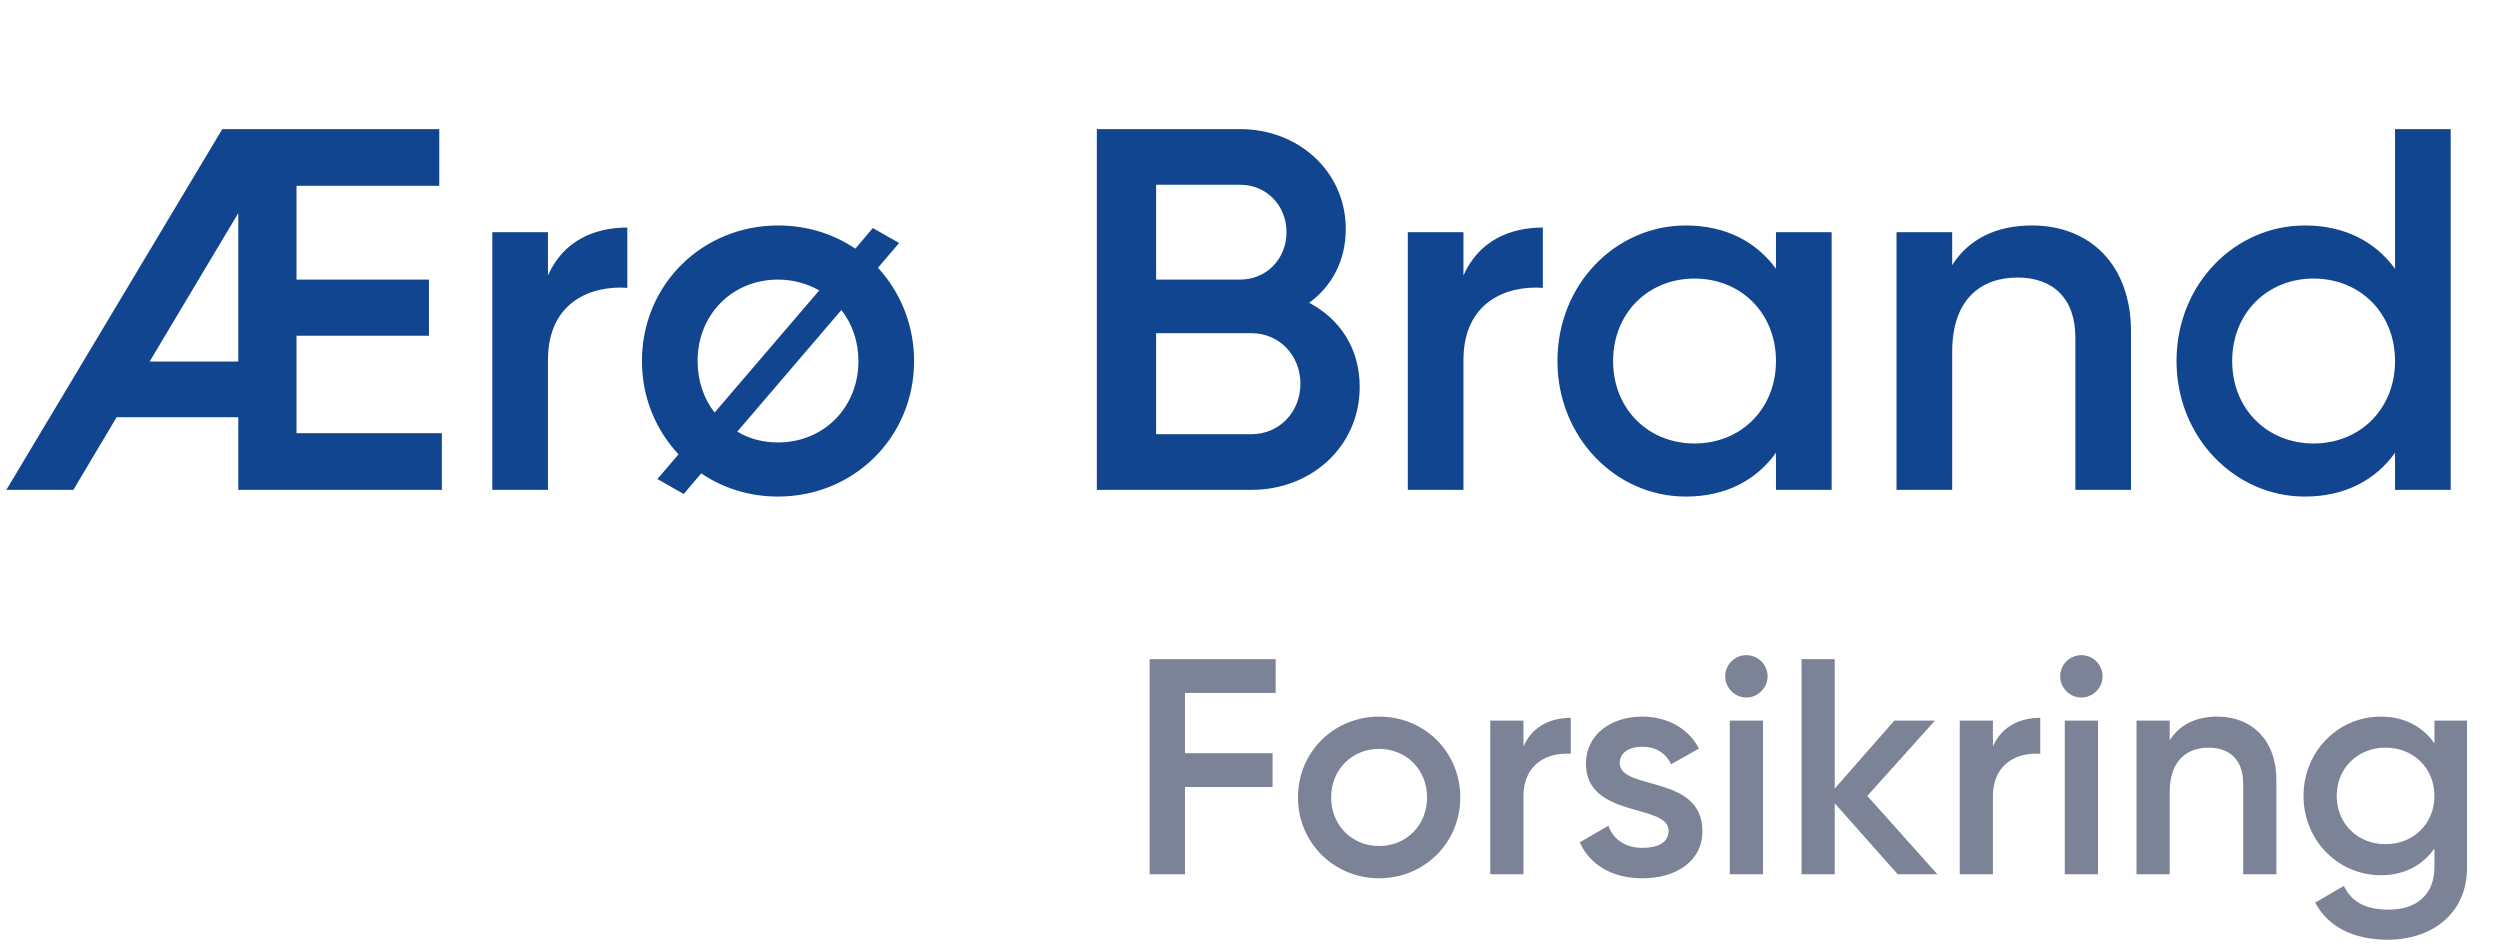 <?xml version="1.0" encoding="UTF-8" standalone="no"?>
<!DOCTYPE svg PUBLIC "-//W3C//DTD SVG 1.1//EN" "http://www.w3.org/Graphics/SVG/1.1/DTD/svg11.dtd">
<svg width="100%" height="100%" viewBox="0 0 148 56" version="1.1" xmlns="http://www.w3.org/2000/svg" xmlns:xlink="http://www.w3.org/1999/xlink" xml:space="preserve" xmlns:serif="http://www.serif.com/" style="fill-rule:evenodd;clip-rule:evenodd;stroke-linejoin:round;stroke-miterlimit:2;">
    <path d="M17.554,25.644L17.554,19.877L25.395,19.877L25.395,16.552L17.554,16.552L17.554,10.999L26.005,10.999L26.005,7.643L13.16,7.643L0.376,29L4.343,29L6.905,24.698L14.106,24.698L14.106,29L26.158,29L26.158,25.644L17.554,25.644ZM8.858,21.403L14.106,12.616L14.106,21.403L8.858,21.403ZM32.439,16.308L32.439,13.745L29.144,13.745L29.144,29L32.439,29L32.439,21.311C32.439,17.894 34.972,16.887 37.138,17.04L37.138,13.47C35.216,13.47 33.355,14.233 32.439,16.308ZM51.977,15.85L53.228,14.385L51.672,13.501L50.635,14.721C49.323,13.836 47.767,13.348 46.058,13.348C41.603,13.348 38.003,16.826 38.003,21.372C38.003,23.539 38.827,25.461 40.169,26.895L38.918,28.359L40.475,29.244L41.512,28.024C42.824,28.909 44.38,29.397 46.058,29.397C50.543,29.397 54.113,25.888 54.113,21.372C54.113,19.206 53.289,17.284 51.977,15.85ZM41.298,21.372C41.298,18.596 43.373,16.552 46.058,16.552C46.973,16.552 47.797,16.796 48.499,17.192L42.305,24.423C41.664,23.6 41.298,22.562 41.298,21.372ZM46.058,26.193C45.173,26.193 44.349,25.979 43.648,25.552L49.811,18.352C50.452,19.176 50.818,20.213 50.818,21.372C50.818,24.149 48.743,26.193 46.058,26.193ZM77.504,17.925C78.846,16.948 79.67,15.423 79.67,13.562C79.67,10.144 76.863,7.643 73.416,7.643L64.933,7.643L64.933,29L74.087,29C77.626,29 80.494,26.437 80.494,22.898C80.494,20.61 79.304,18.871 77.504,17.925ZM73.416,10.938C74.972,10.938 76.161,12.158 76.161,13.745C76.161,15.331 74.972,16.552 73.416,16.552L68.442,16.552L68.442,10.938L73.416,10.938ZM74.087,25.705L68.442,25.705L68.442,19.725L74.087,19.725C75.734,19.725 76.985,21.037 76.985,22.715C76.985,24.393 75.734,25.705 74.087,25.705ZM86.637,16.308L86.637,13.745L83.342,13.745L83.342,29L86.637,29L86.637,21.311C86.637,17.894 89.17,16.887 91.336,17.04L91.336,13.47C89.414,13.47 87.553,14.233 86.637,16.308ZM105.138,13.745L105.138,15.911C103.978,14.324 102.178,13.348 99.798,13.348C95.649,13.348 92.201,16.826 92.201,21.372C92.201,25.888 95.649,29.397 99.798,29.397C102.178,29.397 103.978,28.42 105.138,26.803L105.138,29L108.433,29L108.433,13.745L105.138,13.745ZM100.317,26.254C97.571,26.254 95.496,24.21 95.496,21.372C95.496,18.535 97.571,16.491 100.317,16.491C103.063,16.491 105.138,18.535 105.138,21.372C105.138,24.21 103.063,26.254 100.317,26.254ZM120.298,13.348C118.223,13.348 116.576,14.111 115.569,15.697L115.569,13.745L112.274,13.745L112.274,29L115.569,29L115.569,20.823C115.569,17.711 117.277,16.43 119.444,16.43C121.518,16.43 122.861,17.65 122.861,19.969L122.861,29L126.156,29L126.156,19.633C126.156,15.667 123.715,13.348 120.298,13.348ZM141.786,7.643L141.786,15.911C140.627,14.324 138.827,13.348 136.447,13.348C132.297,13.348 128.85,16.826 128.85,21.372C128.85,25.888 132.297,29.397 136.447,29.397C138.827,29.397 140.627,28.42 141.786,26.803L141.786,29L145.081,29L145.081,7.643L141.786,7.643ZM136.966,26.254C134.22,26.254 132.145,24.21 132.145,21.372C132.145,18.535 134.22,16.491 136.966,16.491C139.712,16.491 141.786,18.535 141.786,21.372C141.786,24.21 139.712,26.254 136.966,26.254Z" style="fill:rgb(17,69,143);fill-rule:nonzero;"/>
    <path d="M75.519,41.022L75.519,39.021L68.058,39.021L68.058,51.758L70.151,51.758L70.151,46.59L75.337,46.59L75.337,44.589L70.151,44.589L70.151,41.022L75.519,41.022ZM81.643,51.995C84.318,51.995 86.447,49.902 86.447,47.209C86.447,44.498 84.318,42.423 81.643,42.423C78.987,42.423 76.839,44.498 76.839,47.209C76.839,49.902 78.987,51.995 81.643,51.995ZM81.643,50.084C80.042,50.084 78.805,48.865 78.805,47.209C78.805,45.553 80.042,44.334 81.643,44.334C83.244,44.334 84.482,45.553 84.482,47.209C84.482,48.865 83.244,50.084 81.643,50.084ZM90.189,44.189L90.189,42.66L88.224,42.66L88.224,51.758L90.189,51.758L90.189,47.173C90.189,45.135 91.699,44.534 92.991,44.625L92.991,42.496C91.845,42.496 90.735,42.951 90.189,44.189ZM95.888,45.171C95.888,44.516 96.507,44.207 97.217,44.207C97.963,44.207 98.6,44.534 98.927,45.244L100.583,44.316C99.946,43.115 98.709,42.423 97.217,42.423C95.361,42.423 93.887,43.497 93.887,45.208C93.887,48.465 98.782,47.555 98.782,49.174C98.782,49.902 98.108,50.193 97.235,50.193C96.234,50.193 95.506,49.702 95.215,48.883L93.523,49.866C94.105,51.176 95.415,51.995 97.235,51.995C99.2,51.995 100.783,51.012 100.783,49.192C100.783,45.826 95.888,46.827 95.888,45.171ZM103.387,41.295C104.078,41.295 104.642,40.713 104.642,40.04C104.642,39.348 104.078,38.784 103.387,38.784C102.695,38.784 102.131,39.348 102.131,40.04C102.131,40.713 102.695,41.295 103.387,41.295ZM102.404,51.758L104.369,51.758L104.369,42.66L102.404,42.66L102.404,51.758ZM114.694,51.758L110.545,47.118L114.548,42.66L112.146,42.66L108.616,46.681L108.616,39.021L106.651,39.021L106.651,51.758L108.616,51.758L108.616,47.555L112.346,51.758L114.694,51.758ZM117.981,44.189L117.981,42.66L116.016,42.66L116.016,51.758L117.981,51.758L117.981,47.173C117.981,45.135 119.491,44.534 120.783,44.625L120.783,42.496C119.637,42.496 118.527,42.951 117.981,44.189ZM123.217,41.295C123.909,41.295 124.473,40.713 124.473,40.04C124.473,39.348 123.909,38.784 123.217,38.784C122.526,38.784 121.962,39.348 121.962,40.04C121.962,40.713 122.526,41.295 123.217,41.295ZM122.235,51.758L124.2,51.758L124.2,42.66L122.235,42.66L122.235,51.758ZM131.267,42.423C130.03,42.423 129.048,42.878 128.447,43.825L128.447,42.66L126.482,42.66L126.482,51.758L128.447,51.758L128.447,46.882C128.447,45.026 129.466,44.261 130.758,44.261C131.995,44.261 132.796,44.989 132.796,46.372L132.796,51.758L134.761,51.758L134.761,46.172C134.761,43.806 133.305,42.423 131.267,42.423ZM144.119,42.66L144.119,44.007C143.428,43.024 142.354,42.423 140.953,42.423C138.387,42.423 136.368,44.516 136.368,47.118C136.368,49.72 138.387,51.813 140.953,51.813C142.354,51.813 143.428,51.212 144.119,50.23L144.119,51.34C144.119,52.923 143.1,53.851 141.408,53.851C139.825,53.851 139.152,53.232 138.751,52.45L137.059,53.432C137.823,54.888 139.37,55.634 141.372,55.634C143.755,55.634 146.048,54.269 146.048,51.34L146.048,42.66L144.119,42.66ZM141.226,49.975C139.57,49.975 138.333,48.756 138.333,47.118C138.333,45.48 139.57,44.261 141.226,44.261C142.882,44.261 144.119,45.48 144.119,47.118C144.119,48.756 142.882,49.975 141.226,49.975Z" style="fill:rgb(124,131,150);fill-rule:nonzero;"/>
</svg>
